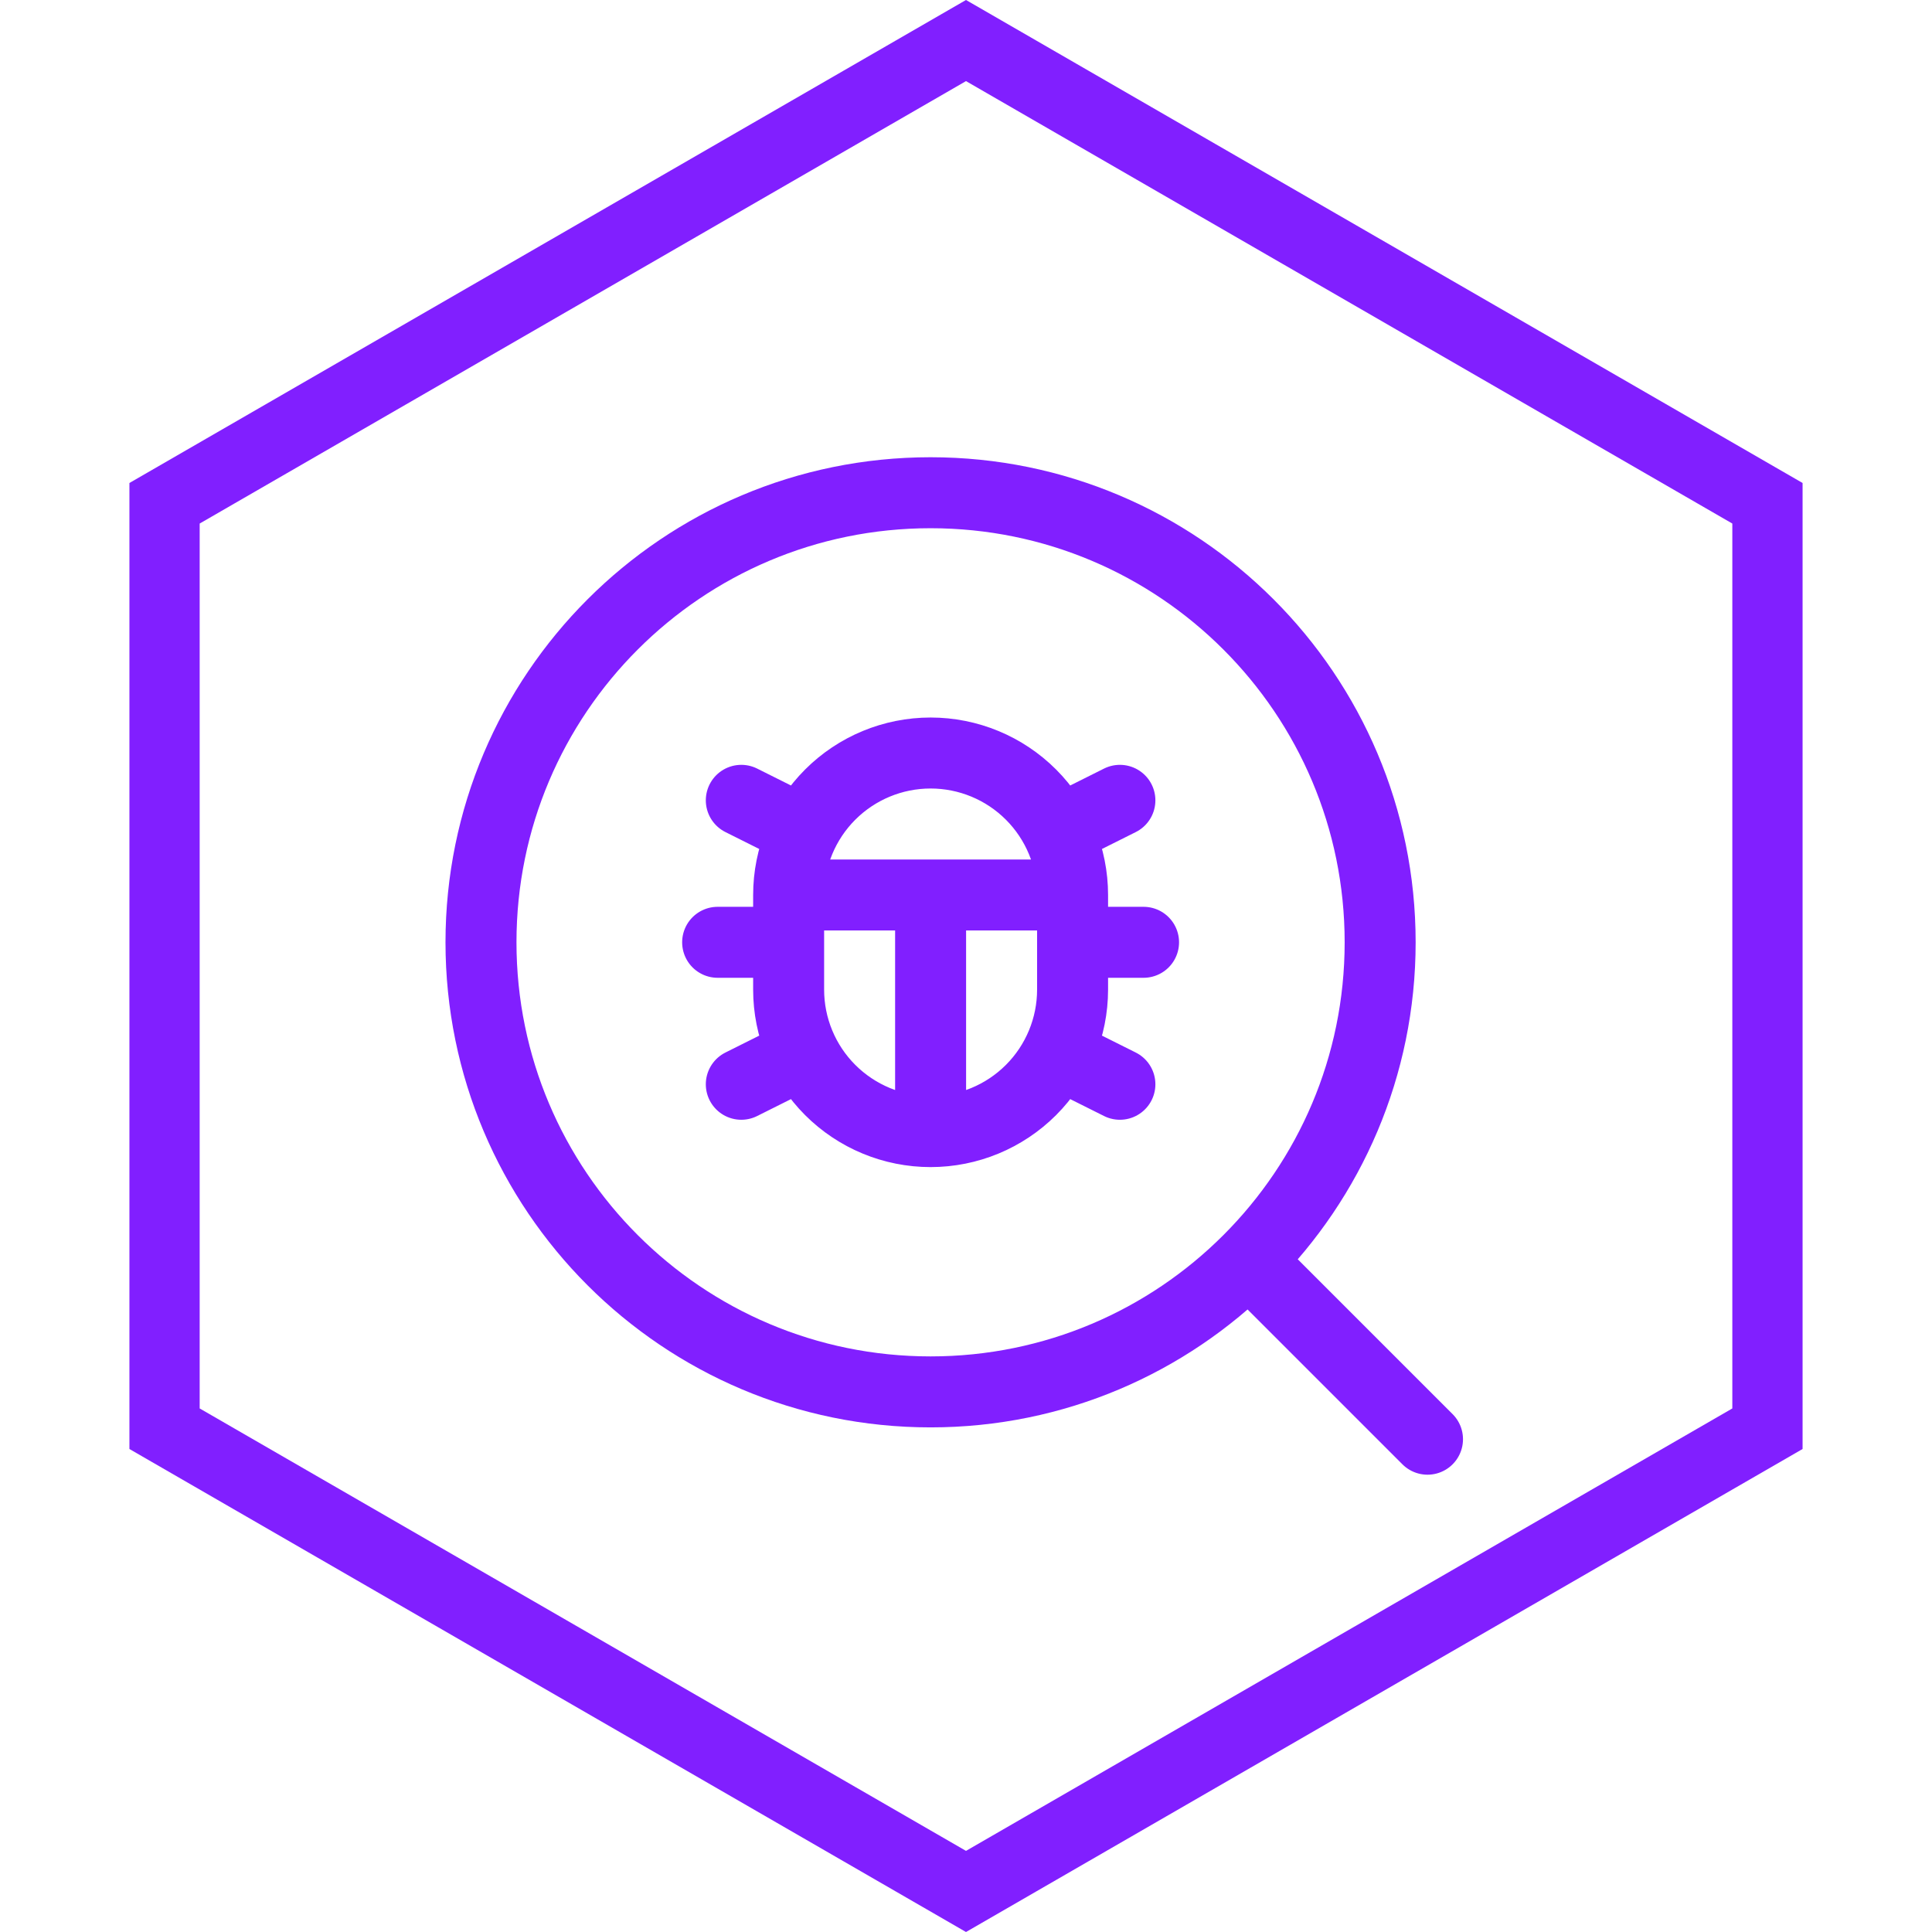 <?xml version="1.0" encoding="utf-8"?>
<svg xmlns="http://www.w3.org/2000/svg" fill="none" height="100%" overflow="visible" preserveAspectRatio="none" style="display: block;" viewBox="0 0 165 165" width="100%">
<g id="Service Icon">
<path d="M150.947 42.981V122.018L82.5 161.536L14.053 122.018V42.981L82.5 3.463L150.947 42.981Z" id="Polygon 3" stroke="#811FFF" stroke-width="6"/>
<g id="lucide:search-code">
<g id="solar:magnifer-bug-linear">
<g id="Group">
<path d="M79.474 118.873C100.679 118.873 117.87 101.683 117.87 80.477C117.87 59.272 100.679 42.081 79.474 42.081C58.269 42.081 41.078 59.272 41.078 80.477C41.078 101.683 58.269 118.873 79.474 118.873Z" id="Vector" stroke="#811FFF" stroke-width="6.062"/>
<path d="M79.477 96.643C76.261 96.643 73.177 95.365 70.903 93.092C68.629 90.818 67.352 87.734 67.352 84.518V76.435M79.477 96.643C82.692 96.643 85.776 95.365 88.05 93.092C90.324 90.818 91.602 87.734 91.602 84.518V76.435M79.477 96.643V76.435M67.352 76.435C67.352 73.219 68.629 70.135 70.903 67.861C73.177 65.587 76.261 64.31 79.477 64.31C82.692 64.31 85.776 65.587 88.05 67.861C90.324 70.135 91.602 73.219 91.602 76.435M67.352 76.435H91.602M91.893 80.476H97.664M61.289 80.476H67.352M91.602 90.58L95.643 92.601M67.352 90.58L63.31 92.601M91.602 70.372L95.643 68.351M67.352 70.372L63.31 68.351M107.768 108.768L121.914 122.914" id="Vector_2" stroke="#811FFF" stroke-linecap="round" stroke-width="6.062"/>
</g>
</g>
</g>
</g>
</svg>
